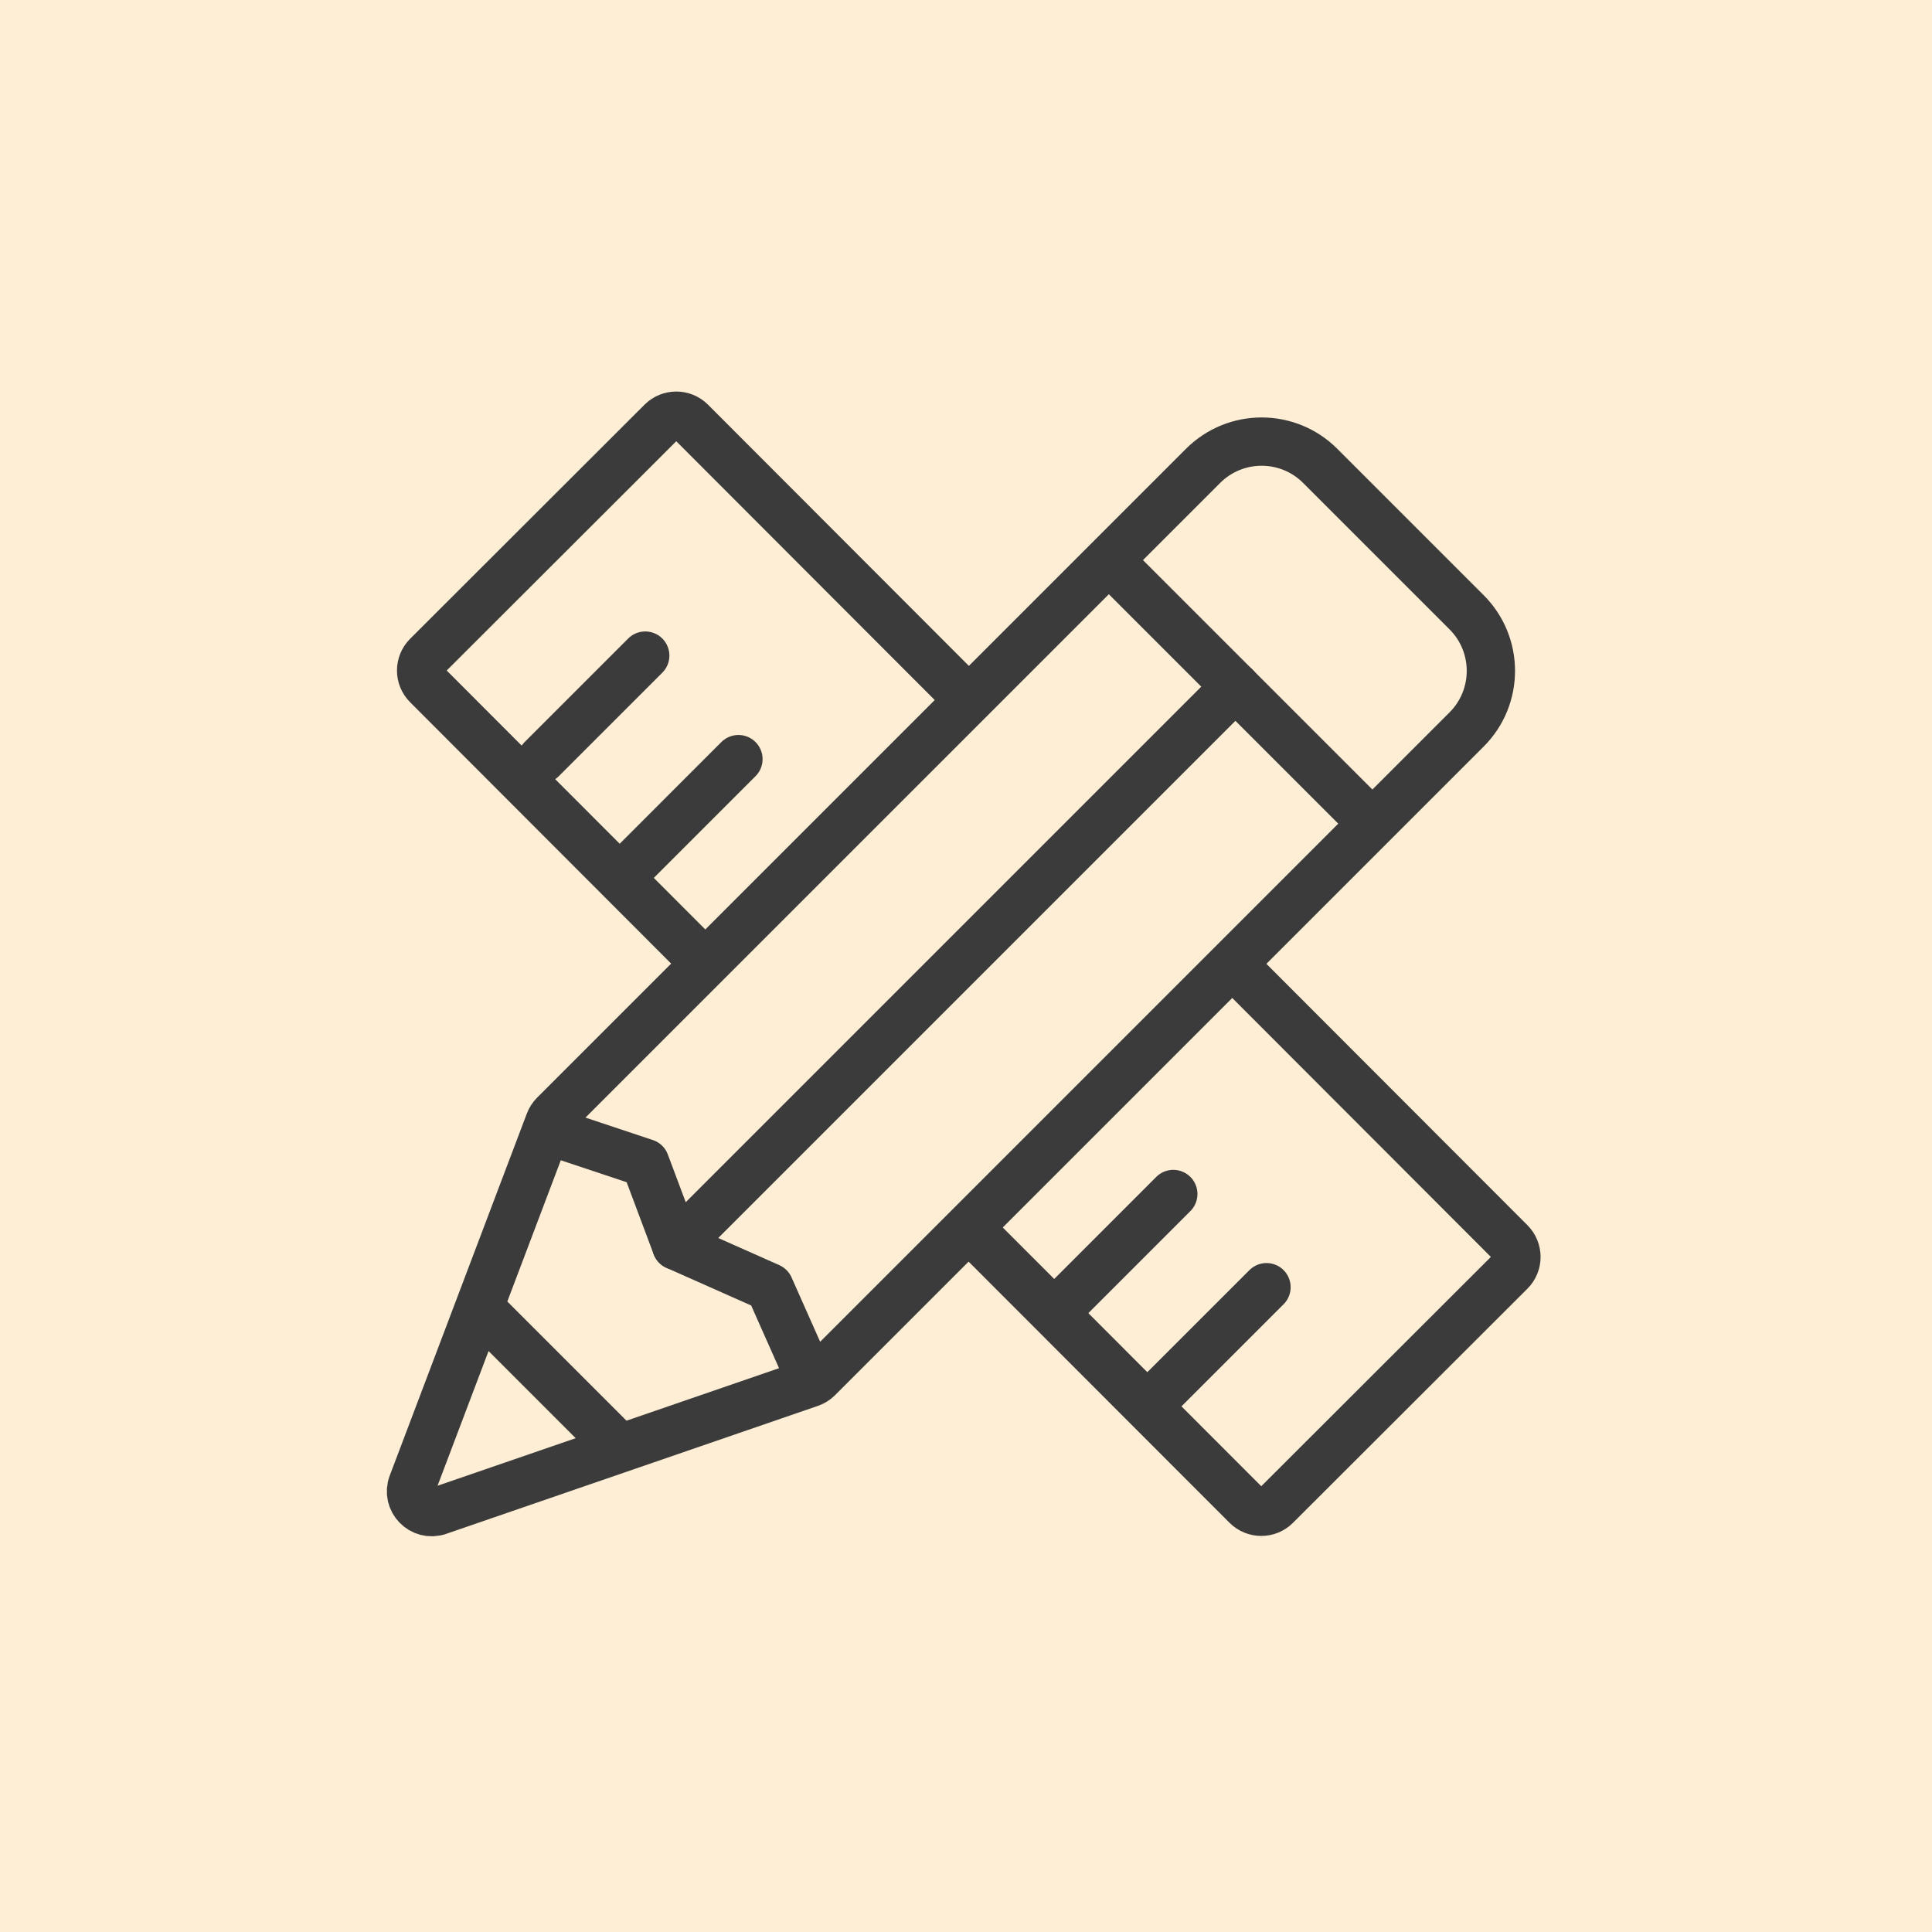<svg width="80" height="80" viewBox="0 0 80 80" fill="none" xmlns="http://www.w3.org/2000/svg">
<rect width="80" height="80" fill="#FEEED5"/>
<g clip-path="url(#clip0_3924_30752)">
<path d="M29.719 40.417L17.689 28.371C17.354 28.036 17.354 27.493 17.689 27.158L27.397 17.463C27.732 17.129 28.275 17.129 28.61 17.464L40.009 28.878M40.009 50.728L51.62 62.349C51.955 62.683 52.498 62.684 52.833 62.349L62.541 52.654C62.876 52.32 62.876 51.777 62.542 51.441L51.578 40.463" stroke="#3B3B3B" stroke-width="2" stroke-linejoin="round"/>
<path d="M22.431 31.434L26.718 27.147M25.861 36.151L30.577 31.434M43.868 54.158L48.584 49.441M47.726 58.016L52.443 53.3" stroke="#3B3B3B" stroke-width="2" stroke-linecap="round"/>
<path d="M60.73 25.354C62.069 26.693 62.069 28.865 60.73 30.205L33.87 57.065C33.778 57.157 33.666 57.227 33.543 57.269L18.156 62.566C17.469 62.803 16.818 62.131 17.075 61.452L22.751 46.463C22.794 46.349 22.86 46.246 22.946 46.16L49.816 19.291C51.156 17.951 53.327 17.951 54.667 19.291L60.73 25.354Z" stroke="#3B3B3B" stroke-width="2" stroke-linejoin="round"/>
<path d="M46.01 23.288L56.729 34.007M22.858 46.869L26.717 48.155L28.003 51.585L31.862 53.3L33.577 57.159" stroke="#3B3B3B" stroke-width="2" stroke-linecap="round" stroke-linejoin="round"/>
<path d="M20.286 54.586L25.431 59.731" stroke="#3B3B3B" stroke-width="2" stroke-linecap="round"/>
<path d="M28.004 51.585L51.156 28.433" stroke="#3B3B3B" stroke-width="2" stroke-linecap="round"/>
</g>
<defs>
<clipPath id="clip0_3924_30752">
<rect width="48" height="48" fill="white" transform="translate(16 16)"/>
</clipPath>
</defs>
</svg>
